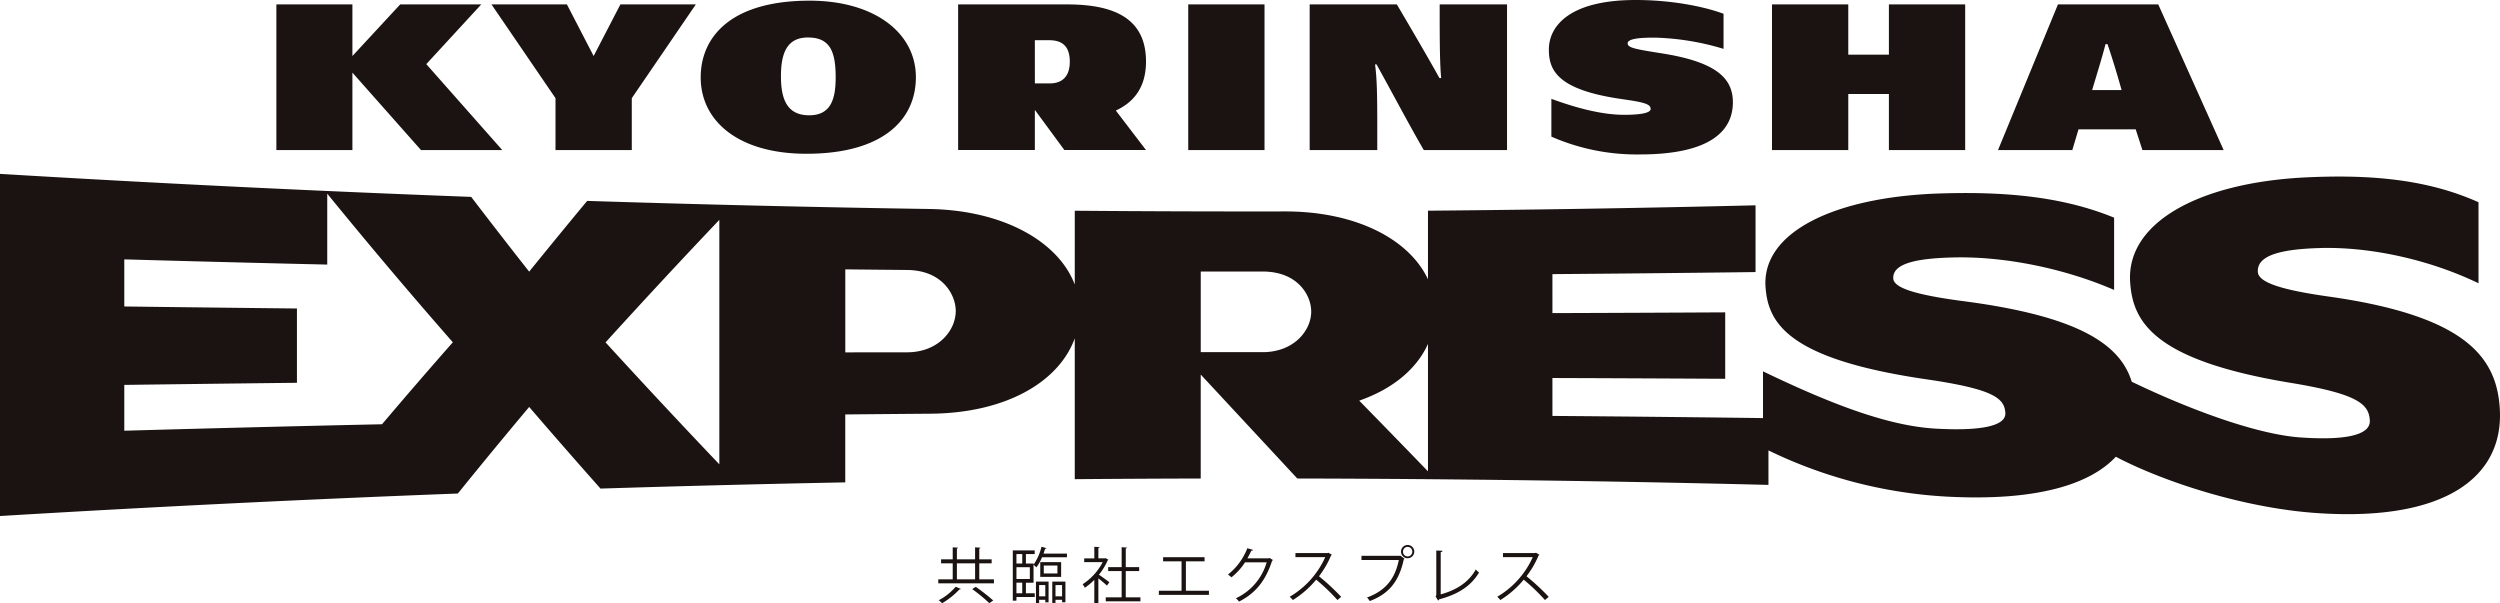 <svg xmlns="http://www.w3.org/2000/svg" xmlns:xlink="http://www.w3.org/1999/xlink" width="671.885" height="162.126" viewBox="0 0 671.885 162.126">
  <defs>
    <clipPath id="clip-path">
      <rect id="長方形_2255" data-name="長方形 2255" width="671.885" height="162.126" transform="translate(0 0)" fill="none"/>
    </clipPath>
  </defs>
  <g id="グループ_5511" data-name="グループ 5511" transform="translate(0.001)">
    <g id="グループ_5510" data-name="グループ 5510" transform="translate(-0.001 0)" clip-path="url(#clip-path)">
      <path id="パス_76713" data-name="パス 76713" d="M370.148,34.712c0-9.01-.065-13.514-.6-17.4h.4c2.994,5.338,9.45,17.512,12.71,23.017h22.363V1.182h-18.1V5.016c0,6.505.068,12.681.4,15.959h-.463C383.794,15.47,379.6,8.3,375.407,1.182H351.98V40.325h18.167ZM436.342,26.7c5.279.757,7.275,1.233,7.275,2.567,0,1.187-3.131,1.588-7.11,1.588-5.752,0-12.438-1.68-19.57-4.292V36.721a57.186,57.186,0,0,0,23.754,4.785c19.349,0,25.028-6.582,25.028-14.027,0-6.641-4.757-11.013-19.961-13.271-6.347-1.027-8.322-1.394-8.322-2.546,0-1.362,3.713-1.549,7.28-1.549a69.7,69.7,0,0,1,18.492,3.019V3.7C457.485,1.59,448.778,0,439.6,0c-17.875,0-23.335,7.065-23.335,13.309,0,5.581,2.265,10.933,20.08,13.387m60.39-1.438h10.915V40.325h20.5V1.182h-20.5v13.51H496.732V1.182h-20.5V40.325h20.5ZM339.844,1.182h-20.5V40.325h20.5ZM558.608,34.765H573.98l1.8,5.559h21.83L580.038,1.182H553.083L536.977,40.325h19.966Zm7.254-22.908h.532c1.266,3.671,2.6,8.116,3.793,12.342h-7.921c1.065-3.56,2.665-8.671,3.6-12.342M149.295,40.325h20.5V26.386l17.211-25.2H166.733l-7.189,13.872L152.358,1.182H132.085l17.21,25.2ZM94.71,19.516l18.43,20.807h21.838L114.569,17.234,129.342,1.182H107.561L94.71,15.056V1.182H74.276V40.325H94.71ZM278.12,29.529l7.929,10.791h21.942L299.88,29.707c4.992-2.293,8.112-6.406,8.112-13.165,0-11.535-8.454-15.354-21.143-15.354H257.5V40.32H278.12Zm0-18.722h3.844c3.938,0,5.545,2.047,5.545,5.793s-1.848,5.817-5.385,5.817h-4ZM216.733,41.324c20.429,0,29.415-9.062,29.415-20.571C246.148,8.8,234.969.181,217.6.181c-21.231,0-29.284,9.783-29.284,20.626,0,11.621,9.982,20.517,28.42,20.517m.4-31.246c5.923,0,7.454,3.726,7.454,10.729,0,5.786-1.266,10.178-7.122,10.178-5.99,0-7.586-4.392-7.586-10.509,0-6.672,1.929-10.4,7.254-10.4m454.708,99.96c-.78-13.989-9.046-25.152-46.186-30.364-12.787-1.809-18.689-3.814-18.857-6.587-.274-4.491,6.236-6.1,16.482-6.419,13.526-.424,29.54,3.051,42.823,9.459V54.351c-14.545-6.541-30.639-7.5-47.443-6.624-27.97,1.6-47.182,12.193-46.181,28.024.672,10.724,6.262,21.081,43.237,27.156,18.063,2.978,20.925,5.734,21.179,10.086.24,4.128-7.162,5.395-18.787,4.561-11.38-.827-29.023-7.184-45.2-14.963-3.04-9.835-13.772-17.544-45.214-21.649-12.8-1.681-18.7-3.539-18.868-6.057-.274-4.082,6.238-5.489,16.492-5.7,13.534-.279,29.558,2.966,42.853,8.736V58.5c-14.557-5.974-30.662-7.056-47.476-6.486-27.985,1.039-47.208,10.5-46.205,25.1.672,9.857,6.264,19.439,43.26,24.829,18.073,2.635,20.939,5.093,21.192,9.012.241,3.707-7.167,4.9-18.8,4.235-12.953-.74-28.546-6.83-46.331-15.39v12.56q-28.293-.364-56.594-.581V101.592q23.219.081,46.437.21V83.947q-23.217.125-46.437.2V73.673q27.3-.208,54.591-.553V55.18q-44.015,1.069-88.037,1.447V75.069c-5-10.727-19.288-18.283-38.5-18.247q-28.212.046-56.426-.189V76.471C284.493,65,269.777,56.493,249.737,56.166q-45.974-.709-91.933-2.174-7.794,9.389-15.587,19.013-7.794-9.9-15.586-20.093Q63.29,50.54,0,46.731v91.953q61.5-3.7,123.045-6.047,9.587-11.852,19.172-23.267,9.587,11.145,19.173,21.939,32.884-1.03,65.778-1.668V111.385q11.475-.113,22.954-.2c20.248-.174,34.467-8.549,38.722-20.246v37.844q16.928-.142,33.855-.183V100.659q12.977,13.963,25.954,27.939,63.32.142,126.627,1.72v-9.269a125.214,125.214,0,0,0,50.633,12.536c21.576.793,35.68-3.3,42.725-10.83,13.464,7.05,35.62,14.1,55.238,15.21,33.161,1.98,48.968-9.685,47.962-27.927m-569.175,3.981q-34.638.758-69.26,1.738V103.443q23.195-.308,46.4-.566V82.911q-23.2-.25-46.4-.545V69.707q27.268.773,54.545,1.4V52.047Q104.82,72.742,121.7,91.989q-9.516,10.81-19.031,22.03m90.655,10.767q-15.289-16.045-30.578-32.771,15.289-16.837,30.578-32.921Zm50.493-30.1-16.642.016V72.394q8.32.088,16.642.165c9.467.093,13.045,6.649,13.043,11.032,0,5.236-4.71,11.08-13.043,11.094m95.532-.041q-8.322,0-16.644,0V72.968q8.322.01,16.644.007c9.47,0,13.045,6.429,13.046,10.75,0,5.163-4.713,10.921-13.046,10.92m44.426,32.024q-9.239-9.545-18.477-18.992c9.038-3.162,15.463-8.532,18.477-15.251Z" transform="translate(0 0)" fill="#1a1311"/>
      <path id="パス_76714" data-name="パス 76714" d="M165.646,98.806h3.943v1.076H154.627V98.806h3.88V94.5h-3.13V93.427h3.13V90.2l1.451.1c-.016.1-.1.179-.326.212v2.918h4.889V90.2l1.451.1c-.016.1-.1.179-.326.212v2.918h3.325V94.5h-3.325Zm-4.954,2.559c-.051.1-.181.147-.359.13a21.161,21.161,0,0,1-4.679,3.733,6.952,6.952,0,0,0-.9-.814,15.156,15.156,0,0,0,4.547-3.619Zm-1.06-2.559h4.891V94.5h-4.891Zm8.72,6.389a48.024,48.024,0,0,0-4.614-3.78l.978-.6a54.768,54.768,0,0,1,4.679,3.668Z" transform="translate(97.539 56.899)" fill="#1a1311"/>
      <path id="パス_76715" data-name="パス 76715" d="M175.937,90.474c-.047.114-.145.179-.341.165-.132.422-.277.863-.424,1.3h6.292v1h-6.7a12.5,12.5,0,0,1-1.515,2.706,6.327,6.327,0,0,0-.766-.685v4.808H170.43V102.6h2.379v1.009h-4.923v.995h-.978V91.078h5.886v.995H170.43v2.542h2.053v.31a14.089,14.089,0,0,0,2.135-4.824Zm-6.487,1.6h-1.564v2.544h1.564Zm2.039,3.536h-3.6V98.77h3.6Zm-2.039,4.157h-1.564V102.6h1.564Zm3.684,5.478v-5.77h3.39v5.574h-.879v-.685h-1.663v.881Zm2.511-4.842h-1.663v3.032h1.663Zm4.253-2.2h-5.607V94.238H179.9Zm-.995-3.046h-3.668v2.135H178.9Zm-1.385,10.056V99.473h3.537v5.558h-.9v-.669h-1.776v.846Zm2.64-4.808h-1.776v3.032h1.776Z" transform="translate(105.285 56.836)" fill="#1a1311"/>
      <path id="パス_76716" data-name="パス 76716" d="M185.346,93.6c-.018.067-.116.132-.2.165a16.773,16.773,0,0,1-2.347,3.845c.783.522,2.381,1.7,2.8,2.022l-.652.912c-.455-.455-1.5-1.319-2.3-1.955v6.683h-1.091V98.993a16.872,16.872,0,0,1-2.56,2.136,4.325,4.325,0,0,0-.585-.962,15.491,15.491,0,0,0,5.395-5.934h-4.971V93.223h2.722V90.11l1.417.082c-.016.114-.114.2-.326.228v2.8h1.761l.194-.065Zm4.661,10.09h3.943v1.076h-9.322v-1.076H188.9V96.63H185.28V95.57H188.9V90.224l1.45.1c-.015.114-.113.2-.341.228v5.02h3.6v1.06h-3.6Z" transform="translate(112.546 56.842)" fill="#1a1311"/>
      <path id="パス_76717" data-name="パス 76717" d="M192.118,91.83h11.148v1.107h-5.02v7.9h6.194v1.109H190.977v-1.109h6.1v-7.9h-4.956Z" transform="translate(120.468 57.927)" fill="#1a1311"/>
      <path id="パス_76718" data-name="パス 76718" d="M214.461,93.511a1.132,1.132,0,0,1-.243.23c-1.712,5.281-4.385,8.669-8.885,10.951a4.316,4.316,0,0,0-.83-.9,15.317,15.317,0,0,0,8.263-9.649h-5.819a16.7,16.7,0,0,1-3.651,4.025,6.525,6.525,0,0,0-.93-.749,16.56,16.56,0,0,0,5.2-7.073l1.549.439c-.065.163-.261.212-.473.212-.326.716-.669,1.4-1.044,2.055h5.739l.2-.1Z" transform="translate(127.653 56.994)" fill="#1a1311"/>
      <path id="パス_76719" data-name="パス 76719" d="M223.882,91.628a.335.335,0,0,1-.212.178,25.236,25.236,0,0,1-3.26,5.608,59.47,59.47,0,0,1,5.965,5.527l-.995.863a53.064,53.064,0,0,0-5.721-5.478,25.621,25.621,0,0,1-6.275,5.478,6,6,0,0,0-.846-.881,23.357,23.357,0,0,0,9.55-10.644h-8V91.172h8.638l.212-.082Z" transform="translate(134.069 57.46)" fill="#1a1311"/>
      <path id="パス_76720" data-name="パス 76720" d="M224.368,92.727h10.365l.1-.049,1.109.85a.384.384,0,0,1-.2.147c-1.321,6.127-4.157,9.322-9.144,11.213a7.131,7.131,0,0,0-.734-.962c4.742-1.745,7.482-4.777,8.54-10.073H224.368Zm12.419-2.917a1.785,1.785,0,1,1-1.792,1.794,1.786,1.786,0,0,1,1.792-1.794m1.239,1.794a1.247,1.247,0,1,0-2.493,0,1.247,1.247,0,1,0,2.493,0" transform="translate(141.531 56.653)" fill="#1a1311"/>
      <path id="パス_76721" data-name="パス 76721" d="M237.963,102.52c4.139-1.156,7.433-3.146,9.436-6.7a6.032,6.032,0,0,0,.864.815c-2.2,3.746-5.835,5.931-10.742,7.218a.48.48,0,0,1-.259.328l-.685-1.142.2-.31V90.72l1.678.082c-.016.179-.165.326-.489.359Z" transform="translate(149.233 57.227)" fill="#1a1311"/>
      <path id="パス_76722" data-name="パス 76722" d="M258.083,91.628a.338.338,0,0,1-.214.178,25.169,25.169,0,0,1-3.258,5.608,59.462,59.462,0,0,1,5.965,5.527l-.995.863a53.079,53.079,0,0,0-5.722-5.478,25.581,25.581,0,0,1-6.274,5.478,6,6,0,0,0-.846-.881,23.343,23.343,0,0,0,9.548-10.644h-8V91.172h8.637l.214-.082Z" transform="translate(155.643 57.46)" fill="#1a1311"/>
    </g>
  </g>
</svg>
